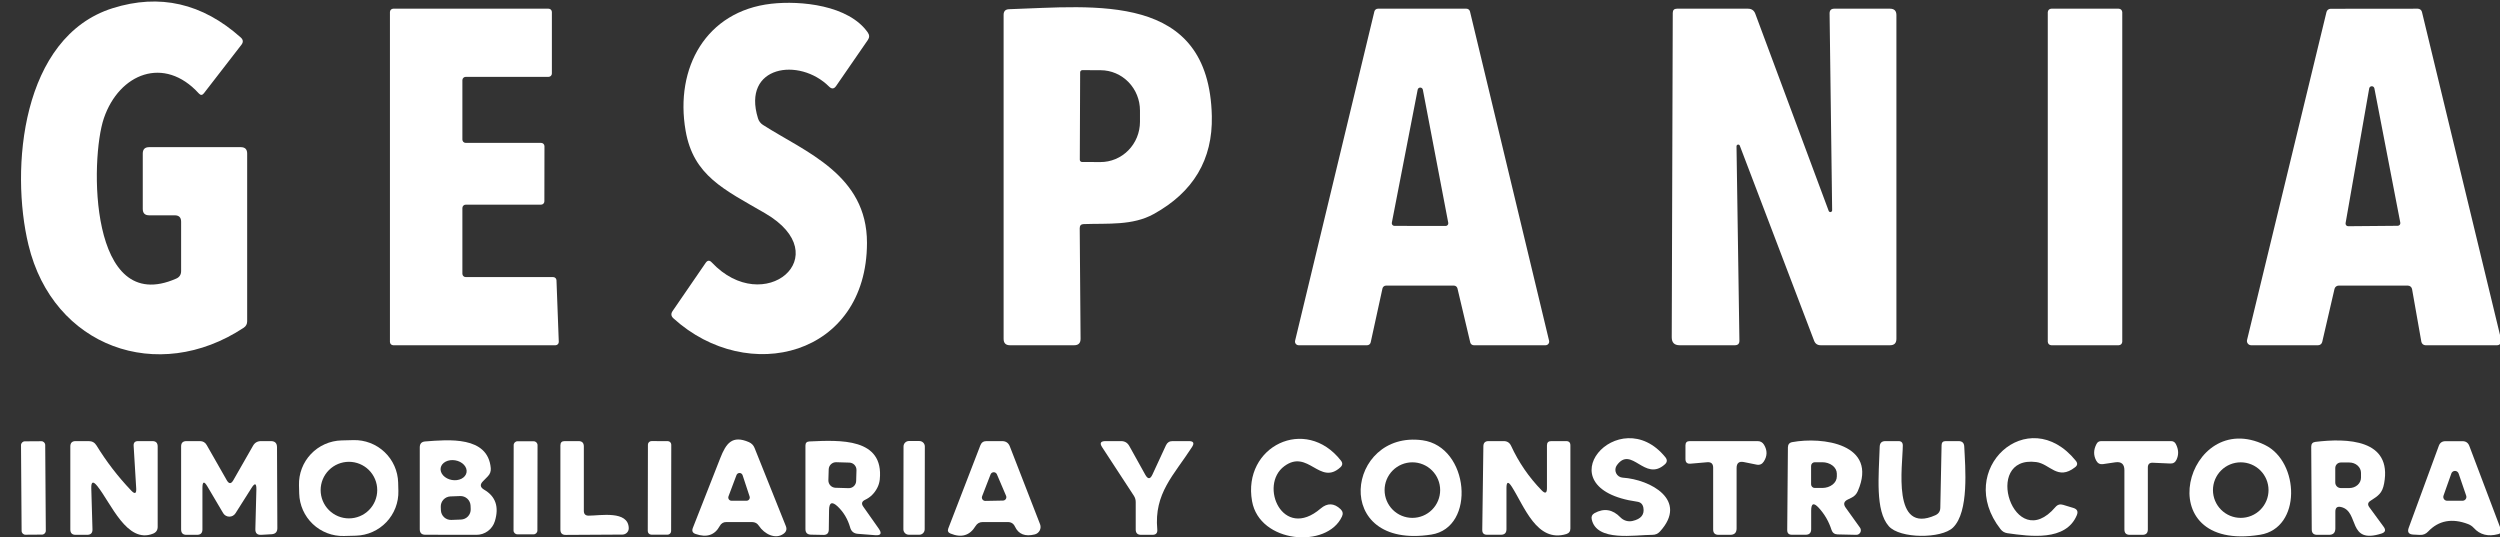 <?xml version="1.0" encoding="UTF-8"?> <svg xmlns="http://www.w3.org/2000/svg" width="568" height="122" viewBox="0 0 568 122" fill="none"><rect x="0" y="0" width="568" height="122" fill="#333333" stroke="none"/><g clip-path="url(#clip0_1403_75)"><path d="M39.697 48.919H33.888C32.92 48.919 32.436 48.435 32.436 47.468V34.885C32.436 33.917 32.92 33.433 33.888 33.433H54.705C55.673 33.433 56.157 33.917 56.157 34.885V73.001C56.157 73.621 55.899 74.105 55.383 74.453C35.844 87.384 12.064 78.847 6.468 55.656C2.285 38.388 4.86 8.383 25.6 1.859C36.276 -1.496 45.978 0.724 54.705 8.519C55.26 9.022 55.312 9.57 54.86 10.164L46.32 21.198C45.959 21.663 45.578 21.676 45.178 21.237C37.316 12.584 27.091 16.668 23.605 26.851C20.43 36.123 20.178 72.033 40.027 63.303C40.775 62.98 41.15 62.406 41.15 61.58V50.371C41.15 49.403 40.666 48.919 39.697 48.919Z" fill="white"></path><path d="M173.372 28.4C183.016 34.556 196.997 39.705 196.978 55.192C196.939 80.861 169.945 87.713 153.001 72.324C152.458 71.833 152.394 71.285 152.807 70.678L160.34 59.702C160.753 59.121 161.205 59.089 161.695 59.605C173.585 72.266 190.471 58.115 173.798 48.436C164.484 43.035 157.551 39.937 155.77 29.697C153.291 15.391 160.437 2.537 175.212 0.853C181.931 0.098 192.834 1.163 197.171 7.396C197.559 7.951 197.565 8.506 197.191 9.061L189.968 19.534C189.503 20.218 188.974 20.269 188.38 19.689C181.602 12.913 168.512 14.907 172.21 26.87C172.404 27.516 172.791 28.026 173.372 28.4Z" fill="white"></path><path d="M105.809 62.954H125.677C125.874 62.954 126.063 63.031 126.204 63.168C126.345 63.306 126.427 63.493 126.432 63.69L126.955 77.666C126.958 77.766 126.941 77.864 126.905 77.957C126.869 78.049 126.816 78.134 126.748 78.206C126.679 78.278 126.597 78.336 126.507 78.376C126.416 78.416 126.318 78.438 126.219 78.441H89.349C89.149 78.441 88.957 78.361 88.815 78.22C88.673 78.078 88.594 77.886 88.594 77.686V2.731C88.594 2.53 88.673 2.338 88.815 2.197C88.957 2.055 89.149 1.976 89.349 1.976H124.631C124.832 1.976 125.024 2.055 125.165 2.197C125.307 2.338 125.387 2.53 125.387 2.731V16.707C125.387 16.907 125.307 17.099 125.165 17.241C125.024 17.383 124.832 17.462 124.631 17.462H105.809C105.609 17.462 105.417 17.542 105.275 17.683C105.133 17.825 105.054 18.017 105.054 18.217V31.71C105.054 31.91 105.133 32.102 105.275 32.244C105.417 32.385 105.609 32.465 105.809 32.465H122.947C123.147 32.465 123.339 32.544 123.481 32.686C123.622 32.828 123.702 33.02 123.702 33.22L123.682 45.745C123.682 45.945 123.603 46.137 123.461 46.279C123.32 46.42 123.128 46.5 122.927 46.5H105.809C105.609 46.5 105.417 46.579 105.275 46.721C105.133 46.862 105.054 47.054 105.054 47.255V62.199C105.054 62.4 105.133 62.592 105.275 62.733C105.417 62.875 105.609 62.954 105.809 62.954Z" fill="white"></path><path d="M245.312 51.843L245.506 76.951C245.519 77.945 245.028 78.442 244.034 78.442H229.472C228.504 78.442 228.02 77.958 228.02 76.99V3.37C228.02 2.544 228.433 2.118 229.259 2.092C248.74 1.473 274.708 -1.973 275.327 26.387C275.547 36.234 271.145 43.648 262.121 48.63C257.318 51.282 251.761 50.72 246.222 50.914C245.616 50.927 245.312 51.237 245.312 51.843ZM245.409 16.437L245.332 36.298C245.332 36.365 245.345 36.43 245.37 36.491C245.395 36.552 245.432 36.608 245.479 36.654C245.526 36.701 245.581 36.738 245.642 36.764C245.703 36.789 245.769 36.802 245.835 36.802L249.998 36.821C251.177 36.826 252.346 36.594 253.437 36.137C254.528 35.68 255.52 35.008 256.356 34.16C257.192 33.311 257.857 32.302 258.311 31.191C258.765 30.08 259 28.888 259.003 27.684V25.129C259.008 22.704 258.071 20.375 256.398 18.655C254.724 16.935 252.451 15.963 250.076 15.953L245.912 15.934C245.779 15.934 245.651 15.987 245.556 16.081C245.462 16.175 245.409 16.303 245.409 16.437Z" fill="white"></path><path d="M314.094 65.548L311.422 77.783C311.382 77.969 311.28 78.136 311.132 78.255C310.984 78.375 310.799 78.441 310.609 78.441H295.059C294.933 78.441 294.808 78.413 294.694 78.359C294.581 78.304 294.481 78.224 294.403 78.125C294.324 78.027 294.27 77.911 294.242 77.788C294.215 77.665 294.216 77.537 294.245 77.415L312.255 2.614C312.298 2.432 312.402 2.269 312.55 2.153C312.698 2.037 312.88 1.975 313.068 1.976H333.168C333.356 1.975 333.539 2.037 333.686 2.153C333.834 2.269 333.938 2.432 333.982 2.614L351.952 77.415C351.981 77.537 351.983 77.665 351.955 77.788C351.928 77.911 351.873 78.027 351.795 78.125C351.717 78.224 351.617 78.304 351.503 78.359C351.389 78.413 351.265 78.441 351.139 78.441H334.853C334.665 78.442 334.483 78.379 334.335 78.263C334.188 78.147 334.083 77.985 334.04 77.802L331.135 65.529C331.091 65.346 330.987 65.184 330.84 65.068C330.692 64.952 330.51 64.889 330.322 64.89H314.908C314.717 64.89 314.533 64.956 314.385 65.075C314.237 65.195 314.134 65.362 314.094 65.548ZM316.224 50.604C316.207 50.69 316.209 50.779 316.231 50.864C316.252 50.95 316.292 51.029 316.347 51.098C316.402 51.166 316.472 51.221 316.551 51.26C316.631 51.298 316.717 51.319 316.805 51.32L328.463 51.339C328.551 51.338 328.637 51.318 328.717 51.279C328.796 51.241 328.866 51.185 328.921 51.117C328.977 51.049 329.016 50.969 329.037 50.884C329.059 50.798 329.061 50.709 329.044 50.623L323.273 20.385C323.248 20.247 323.175 20.122 323.067 20.032C322.959 19.942 322.823 19.893 322.682 19.893C322.542 19.893 322.406 19.942 322.298 20.032C322.19 20.122 322.117 20.247 322.092 20.385L316.224 50.604Z" fill="white"></path><path d="M416.263 47.739L415.682 3.04C415.682 2.33 416.037 1.976 416.747 1.976H429.411C430.379 1.976 430.864 2.46 430.864 3.427V76.989C430.864 77.957 430.379 78.441 429.411 78.441H413.668C412.919 78.441 412.416 78.092 412.157 77.395L395.271 33.065C395.234 32.987 395.171 32.924 395.093 32.886C395.016 32.848 394.927 32.837 394.843 32.854C394.758 32.872 394.682 32.918 394.626 32.984C394.57 33.05 394.538 33.133 394.535 33.22L395.194 77.395C395.207 78.092 394.858 78.441 394.148 78.441H381.619C380.419 78.441 379.818 77.841 379.818 76.641L380.051 2.943C380.051 2.298 380.367 1.976 381 1.976H397.13C397.969 1.976 398.531 2.369 398.815 3.156L415.469 47.894C415.498 47.99 415.562 48.071 415.648 48.123C415.734 48.175 415.837 48.193 415.935 48.174C416.034 48.154 416.122 48.099 416.183 48.019C416.243 47.939 416.272 47.839 416.263 47.739Z" fill="white"></path><path d="M481.365 1.976H466.067C465.618 1.976 465.254 2.34 465.254 2.789V77.628C465.254 78.077 465.618 78.441 466.067 78.441H481.365C481.814 78.441 482.179 78.077 482.179 77.628V2.789C482.179 2.34 481.814 1.976 481.365 1.976Z" fill="white"></path><path d="M530.398 65.645L527.61 77.686C527.561 77.901 527.441 78.093 527.268 78.23C527.096 78.368 526.882 78.442 526.661 78.441H511.479C511.331 78.442 511.185 78.41 511.052 78.346C510.919 78.282 510.802 78.189 510.711 78.073C510.619 77.957 510.555 77.822 510.524 77.678C510.493 77.534 510.495 77.384 510.53 77.241L528.578 2.731C528.63 2.522 528.749 2.337 528.917 2.204C529.085 2.071 529.293 1.997 529.508 1.995L549.337 1.976C549.552 1.978 549.759 2.051 549.928 2.185C550.096 2.318 550.215 2.503 550.267 2.711L568.276 77.241C568.311 77.384 568.313 77.534 568.282 77.678C568.251 77.822 568.187 77.957 568.095 78.073C568.004 78.189 567.887 78.282 567.754 78.346C567.62 78.41 567.474 78.442 567.327 78.441H551.08C550.854 78.44 550.635 78.36 550.462 78.215C550.289 78.07 550.172 77.869 550.131 77.647L548.02 65.684C547.98 65.462 547.862 65.261 547.689 65.116C547.516 64.971 547.297 64.891 547.071 64.89H531.347C531.127 64.889 530.912 64.963 530.74 65.101C530.567 65.238 530.447 65.43 530.398 65.645ZM532.916 50.7C532.902 50.785 532.906 50.872 532.929 50.955C532.952 51.038 532.992 51.115 533.047 51.181C533.102 51.248 533.171 51.301 533.248 51.338C533.326 51.376 533.411 51.396 533.497 51.397L544.767 51.3C544.855 51.299 544.942 51.279 545.021 51.24C545.1 51.202 545.17 51.147 545.225 51.078C545.281 51.01 545.32 50.93 545.342 50.845C545.363 50.76 545.365 50.671 545.348 50.584L539.461 20.076C539.434 19.938 539.359 19.814 539.249 19.725C539.14 19.637 539.003 19.59 538.862 19.592C538.722 19.594 538.586 19.646 538.48 19.738C538.373 19.83 538.303 19.956 538.28 20.095L532.916 50.7Z" fill="white"></path><path d="M90.511 111.539C90.546 112.84 90.323 114.135 89.856 115.35C89.39 116.565 88.688 117.677 87.792 118.621C86.896 119.565 85.822 120.323 84.633 120.853C83.443 121.382 82.161 121.672 80.86 121.706L78.15 121.777C76.848 121.811 75.552 121.589 74.337 121.122C73.121 120.656 72.01 119.955 71.065 119.059C70.121 118.163 69.362 117.09 68.832 115.9C68.303 114.711 68.013 113.43 67.979 112.129L67.929 110.232C67.895 108.931 68.118 107.636 68.584 106.421C69.051 105.205 69.752 104.094 70.649 103.15C71.545 102.206 72.618 101.447 73.808 100.918C74.997 100.389 76.279 100.099 77.581 100.064L80.291 99.994C81.593 99.96 82.888 100.182 84.104 100.649C85.319 101.115 86.431 101.816 87.375 102.712C88.32 103.608 89.079 104.681 89.608 105.87C90.138 107.059 90.428 108.341 90.462 109.642L90.511 111.539ZM85.707 111.35C85.707 109.645 85.03 108.011 83.824 106.805C82.619 105.6 80.984 104.923 79.278 104.923C77.573 104.923 75.938 105.6 74.732 106.805C73.527 108.011 72.849 109.645 72.849 111.35C72.849 113.055 73.527 114.689 74.732 115.895C75.938 117.1 77.573 117.777 79.278 117.777C80.984 117.777 82.619 117.1 83.824 115.895C85.03 114.689 85.707 113.055 85.707 111.35Z" fill="white"></path><path d="M291.805 105.911C285.938 110.228 291.418 122.946 300.055 115.532C301.591 114.228 303.101 114.28 304.586 115.687C305.089 116.177 305.193 116.732 304.896 117.351C301.507 124.708 286.17 123.449 284.466 113.867C282.258 101.4 296.627 94.373 304.663 104.652C305.089 105.194 305.051 105.698 304.547 106.162C299.861 110.46 297.208 101.923 291.805 105.911Z" fill="white"></path><path d="M325.191 121.455C302.321 124.998 305.942 97.683 323.177 100.026C333.827 101.477 335.435 119.868 325.191 121.455ZM327.205 111.35C327.205 109.676 326.54 108.071 325.356 106.888C324.172 105.704 322.566 105.039 320.892 105.039C319.218 105.039 317.612 105.704 316.428 106.888C315.244 108.071 314.579 109.676 314.579 111.35C314.579 113.024 315.244 114.629 316.428 115.813C317.612 116.996 319.218 117.661 320.892 117.661C322.566 117.661 324.172 116.996 325.356 115.813C326.54 114.629 327.205 113.024 327.205 111.35Z" fill="white"></path><path d="M367.367 105.678C367.174 105.935 367.054 106.24 367.021 106.559C366.987 106.879 367.041 107.202 367.176 107.494C367.311 107.785 367.522 108.035 367.788 108.216C368.053 108.398 368.363 108.504 368.684 108.524C374.9 108.93 383.691 113.595 377.127 120.777C376.675 121.268 376.113 121.513 375.442 121.513C371.453 121.513 362.719 123.158 361.635 117.97C361.506 117.364 361.712 116.906 362.255 116.596C364.423 115.396 366.392 115.712 368.161 117.545C368.515 117.91 368.956 118.178 369.442 118.321C369.928 118.463 370.441 118.476 370.93 118.358C372.853 117.919 373.667 116.906 373.37 115.318C373.215 114.531 372.744 114.086 371.956 113.983C350.21 110.905 367.87 90.907 378.385 103.897C378.85 104.491 378.798 105.033 378.23 105.523C373.68 109.569 370.698 101.148 367.367 105.678Z" fill="white"></path><path d="M462.641 104.981C450.209 103.355 457.587 126.236 466.998 115.202C467.476 114.647 468.056 114.479 468.741 114.699L471.103 115.415C471.942 115.686 472.194 116.228 471.858 117.041C469.38 123.042 461.188 121.861 456.096 121.145C455.45 121.055 454.927 120.752 454.527 120.235C443.915 106.665 460.821 91.333 471.626 104.691C472.078 105.246 472.02 105.736 471.452 106.162C467.482 109.259 465.759 105.388 462.641 104.981Z" fill="white"></path><path d="M513.512 121.494C487.641 125.695 496.742 92.36 514.616 101.11C522.459 104.943 522.943 119.965 513.512 121.494ZM515.41 111.351C515.41 110.522 515.246 109.701 514.929 108.936C514.612 108.17 514.147 107.474 513.561 106.888C512.975 106.302 512.279 105.837 511.513 105.52C510.747 105.203 509.926 105.04 509.097 105.04C507.423 105.04 505.817 105.705 504.633 106.888C503.449 108.072 502.784 109.677 502.784 111.351C502.784 113.024 503.449 114.63 504.633 115.813C505.817 116.997 507.423 117.661 509.097 117.661C509.926 117.661 510.747 117.498 511.513 117.181C512.279 116.864 512.975 116.399 513.561 115.813C514.147 115.227 514.612 114.531 514.929 113.766C515.246 113 515.41 112.179 515.41 111.351Z" fill="white"></path><path d="M9.396 100.245L5.639 100.271C5.158 100.275 4.77 100.667 4.774 101.148L4.91 120.622C4.913 121.104 5.306 121.491 5.787 121.487L9.544 121.461C10.025 121.458 10.412 121.065 10.409 120.584L10.273 101.11C10.27 100.629 9.877 100.242 9.396 100.245Z" fill="white"></path><path d="M20.74 110.924L21.011 120.255C21.037 121.093 20.631 121.513 19.791 121.513H17.177C16.377 121.513 15.977 121.106 15.977 120.293V101.438C15.977 100.625 16.377 100.219 17.177 100.219H20.159C20.934 100.219 21.521 100.548 21.922 101.206C24.194 104.91 26.821 108.323 29.803 111.447C30.642 112.337 31.023 112.169 30.945 110.943L30.364 101.303C30.313 100.58 30.648 100.219 31.372 100.219H34.625C35.425 100.219 35.825 100.625 35.825 101.438V119.693C35.825 120.442 35.477 120.958 34.78 121.242C28.815 123.642 25.194 114.234 22.096 110.421C21.153 109.246 20.701 109.414 20.74 110.924Z" fill="white"></path><path d="M57.107 110.924L53.505 116.615C53.355 116.854 53.146 117.049 52.898 117.184C52.65 117.318 52.372 117.386 52.09 117.383C51.808 117.379 51.532 117.302 51.288 117.161C51.044 117.02 50.841 116.819 50.697 116.576L47.153 110.575C46.379 109.246 45.992 109.349 45.992 110.885V120.293C45.992 121.106 45.585 121.513 44.772 121.513H42.351C41.551 121.513 41.15 121.106 41.15 120.293V101.419C41.15 100.619 41.557 100.219 42.37 100.219H45.43C46.114 100.219 46.624 100.516 46.96 101.109L51.53 109.124C52.02 109.975 52.511 109.975 53.002 109.124L57.494 101.264C57.894 100.567 58.501 100.219 59.314 100.219H61.541C62.471 100.219 62.936 100.683 62.936 101.613L63.013 119.984C63.013 120.861 62.574 121.326 61.696 121.377L59.353 121.513C58.437 121.564 57.991 121.132 58.017 120.216L58.249 111.272C58.288 109.749 57.907 109.633 57.107 110.924Z" fill="white"></path><path d="M109.991 111.253C112.612 112.776 113.425 115.164 112.431 118.416C112.156 119.317 111.598 120.106 110.841 120.664C110.084 121.222 109.168 121.52 108.229 121.513L96.63 121.494C95.791 121.494 95.371 121.074 95.371 120.236V101.632C95.371 100.806 95.778 100.361 96.591 100.297C101.916 99.89 110.863 99.019 111.502 106.356C111.566 107.091 111.334 107.724 110.805 108.253L109.759 109.318C108.997 110.066 109.075 110.711 109.991 111.253ZM105.997 107.333C106.048 107.04 106.023 106.737 105.922 106.44C105.822 106.144 105.648 105.86 105.412 105.605C105.175 105.35 104.88 105.129 104.543 104.955C104.206 104.781 103.834 104.656 103.448 104.589C103.063 104.522 102.671 104.513 102.295 104.563C101.919 104.613 101.566 104.721 101.257 104.88C100.948 105.04 100.689 105.248 100.494 105.493C100.299 105.738 100.172 106.015 100.121 106.308C100.07 106.601 100.095 106.904 100.196 107.201C100.296 107.497 100.469 107.781 100.706 108.036C100.943 108.29 101.238 108.511 101.575 108.686C101.911 108.86 102.283 108.984 102.669 109.052C103.055 109.119 103.447 109.128 103.823 109.078C104.199 109.028 104.552 108.92 104.861 108.761C105.17 108.601 105.429 108.393 105.624 108.148C105.819 107.903 105.946 107.626 105.997 107.333ZM106.914 114.899C106.903 114.599 106.832 114.304 106.707 114.032C106.582 113.759 106.404 113.514 106.184 113.31C105.963 113.106 105.705 112.948 105.424 112.844C105.142 112.74 104.843 112.692 104.543 112.703L102.337 112.788C101.732 112.812 101.16 113.074 100.749 113.519C100.337 113.963 100.119 114.553 100.142 115.159L100.172 115.932C100.183 116.232 100.254 116.527 100.379 116.799C100.504 117.072 100.682 117.317 100.902 117.521C101.122 117.725 101.381 117.883 101.662 117.987C101.944 118.091 102.243 118.139 102.543 118.127L104.749 118.043C105.354 118.019 105.926 117.756 106.337 117.312C106.749 116.867 106.967 116.278 106.944 115.672L106.914 114.899Z" fill="white"></path><path d="M121.26 100.261L117.58 100.254C117.099 100.254 116.708 100.643 116.707 101.124L116.674 120.521C116.673 121.002 117.062 121.393 117.543 121.394L121.223 121.4C121.704 121.401 122.095 121.012 122.096 120.53L122.13 101.134C122.13 100.652 121.741 100.262 121.26 100.261Z" fill="white"></path><path d="M133.732 117.157C136.385 117.157 142.737 115.918 142.853 119.984C142.858 120.173 142.825 120.362 142.755 120.539C142.686 120.716 142.581 120.878 142.448 121.015C142.315 121.151 142.155 121.261 141.979 121.336C141.802 121.412 141.612 121.452 141.42 121.455L128.542 121.532C127.729 121.545 127.322 121.139 127.322 120.313V101.187C127.322 100.541 127.645 100.219 128.29 100.219H131.447C132.247 100.219 132.648 100.625 132.648 101.438V116.073C132.648 116.796 133.009 117.157 133.732 117.157Z" fill="white"></path><path d="M151.702 100.223L148.022 100.216C147.573 100.215 147.208 100.579 147.208 101.028L147.173 120.657C147.173 121.106 147.536 121.471 147.985 121.472L151.664 121.478C152.114 121.479 152.478 121.115 152.479 120.666L152.513 101.037C152.514 100.588 152.151 100.223 151.702 100.223Z" fill="white"></path><path d="M170.853 118.609H165.025C164.353 118.609 163.856 118.906 163.533 119.5C162.397 121.59 160.564 122.197 158.034 121.319C157.35 121.087 157.143 120.629 157.414 119.945C159.506 114.654 161.584 109.362 163.65 104.071C164.966 100.722 166.341 98.806 170.156 100.451C170.763 100.722 171.189 101.161 171.434 101.767L178.541 119.519C178.825 120.229 178.657 120.81 178.038 121.261C176.179 122.636 173.661 121.339 172.422 119.461C172.047 118.893 171.525 118.609 170.853 118.609ZM168.723 107.981C168.678 107.834 168.588 107.705 168.465 107.611C168.343 107.518 168.194 107.466 168.04 107.461C167.886 107.457 167.734 107.501 167.607 107.588C167.479 107.674 167.382 107.798 167.329 107.943L165.509 112.782C165.469 112.892 165.455 113.01 165.47 113.127C165.485 113.243 165.527 113.354 165.593 113.45C165.66 113.547 165.748 113.626 165.851 113.682C165.954 113.737 166.069 113.767 166.186 113.77H169.614C169.73 113.769 169.845 113.742 169.949 113.688C170.052 113.635 170.142 113.558 170.21 113.464C170.278 113.369 170.323 113.26 170.34 113.145C170.358 113.03 170.348 112.912 170.311 112.802L168.723 107.981Z" fill="white"></path><path d="M188.36 115.899L188.302 120.332C188.289 121.145 187.882 121.545 187.082 121.532L184.235 121.474C183.409 121.449 182.996 121.029 182.996 120.216V101.226C182.996 100.632 183.293 100.322 183.887 100.296C190.858 99.987 200.87 99.445 199.882 108.969C199.805 109.64 199.611 110.272 199.301 110.866C198.656 112.105 197.739 113.002 196.551 113.557C195.79 113.918 195.654 114.441 196.145 115.125L199.65 120.1C200.424 121.21 200.14 121.707 198.798 121.591L194.867 121.281C193.976 121.203 193.408 120.732 193.163 119.868C192.62 117.958 191.671 116.357 190.316 115.067C189.038 113.867 188.386 114.144 188.36 115.899ZM194.592 106.817C194.605 106.376 194.442 105.948 194.14 105.626C193.837 105.305 193.418 105.117 192.977 105.104L189.996 105.016C189.555 105.002 189.126 105.165 188.805 105.468C188.483 105.771 188.295 106.189 188.282 106.63L188.208 109.107C188.195 109.548 188.358 109.977 188.661 110.298C188.964 110.62 189.382 110.807 189.824 110.821L192.805 110.909C193.246 110.922 193.675 110.759 193.996 110.457C194.318 110.154 194.506 109.736 194.519 109.294L194.592 106.817Z" fill="white"></path><path d="M208.885 100.202L206.523 100.197C205.838 100.196 205.282 100.75 205.281 101.434L205.248 120.25C205.247 120.935 205.801 121.49 206.485 121.492L208.848 121.496C209.532 121.497 210.088 120.943 210.089 120.259L210.122 101.443C210.123 100.758 209.569 100.203 208.885 100.202Z" fill="white"></path><path d="M228.967 118.609H223.274C222.564 118.609 222.022 118.912 221.647 119.519C220.344 121.674 218.446 122.242 215.954 121.223C215.412 121.003 215.244 120.616 215.451 120.061L222.751 101.148C222.996 100.528 223.455 100.219 224.126 100.219H227.67C228.535 100.219 229.122 100.619 229.432 101.419L236.306 119.112C236.393 119.342 236.43 119.587 236.416 119.832C236.401 120.076 236.335 120.315 236.221 120.533C236.108 120.75 235.95 120.941 235.758 121.093C235.566 121.246 235.343 121.356 235.106 121.416C232.911 121.971 231.407 121.377 230.594 119.635C230.271 118.951 229.729 118.609 228.967 118.609ZM223.138 112.744C223.09 112.863 223.072 112.992 223.087 113.119C223.101 113.247 223.146 113.369 223.219 113.474C223.292 113.58 223.39 113.666 223.505 113.724C223.619 113.782 223.746 113.811 223.874 113.808L227.883 113.731C228.01 113.729 228.135 113.695 228.247 113.633C228.358 113.571 228.453 113.483 228.522 113.375C228.591 113.268 228.632 113.145 228.642 113.018C228.652 112.891 228.631 112.764 228.58 112.647L226.489 107.749C226.426 107.609 226.324 107.49 226.194 107.408C226.064 107.325 225.913 107.284 225.759 107.288C225.605 107.292 225.456 107.342 225.331 107.431C225.206 107.52 225.11 107.644 225.056 107.788L223.138 112.744Z" fill="white"></path><path d="M261.829 107.827L264.908 101.167C265.205 100.535 265.696 100.219 266.38 100.219H270.117C271.163 100.219 271.402 100.664 270.834 101.554C266.69 107.981 262.178 112.047 262.933 120.293C263.01 121.106 262.642 121.513 261.829 121.513H259.254C258.44 121.513 258.034 121.113 258.034 120.313V114.06C258.034 113.544 257.892 113.066 257.608 112.627L250.423 101.632C249.791 100.69 250.043 100.219 251.179 100.219H254.703C255.529 100.219 256.149 100.58 256.562 101.303L260.222 107.885C260.803 108.917 261.339 108.898 261.829 107.827Z" fill="white"></path><path d="M342.269 110.885V120.235C342.269 121.074 341.85 121.494 341.011 121.494H337.854C337.118 121.494 336.757 121.126 336.77 120.39L337.022 101.38C337.034 100.606 337.428 100.219 338.203 100.219H341.65C342.424 100.219 342.979 100.574 343.315 101.283C345.058 105.065 347.375 108.44 350.267 111.408C351.067 112.221 351.468 112.06 351.468 110.924V101.187C351.468 100.541 351.79 100.219 352.436 100.219H355.825C356.47 100.219 356.793 100.541 356.793 101.187V120.08C356.793 120.726 356.483 121.145 355.863 121.339C349.125 123.371 346.317 114.989 343.451 110.537C342.663 109.324 342.269 109.44 342.269 110.885Z" fill="white"></path><path d="M394.554 106.336V120.061C394.554 121.029 394.07 121.513 393.102 121.513H390.449C389.636 121.513 389.229 121.106 389.229 120.293V106.259C389.229 105.355 388.777 104.942 387.874 105.02L384.078 105.349C383.316 105.413 382.936 105.058 382.936 104.284V101.187C382.936 100.541 383.258 100.219 383.904 100.219H399.318C399.964 100.219 400.454 100.496 400.79 101.051C401.564 102.342 401.545 103.613 400.732 104.865C400.344 105.471 399.796 105.704 399.086 105.562L396.2 104.981C395.103 104.762 394.554 105.213 394.554 106.336Z" fill="white"></path><path d="M411.498 116.015V120.235C411.498 121.074 411.079 121.494 410.24 121.494H407.122C406.399 121.494 406.044 121.132 406.057 120.41L406.212 101.632C406.225 100.961 406.554 100.567 407.199 100.451C413.977 99.193 426.797 100.8 422.091 111.582C421.794 112.279 421.297 112.789 420.6 113.112L419.806 113.499C418.928 113.925 418.767 114.531 419.322 115.318L422.594 119.887C422.707 120.043 422.774 120.227 422.786 120.419C422.799 120.611 422.758 120.803 422.667 120.972C422.576 121.142 422.44 121.282 422.273 121.378C422.106 121.474 421.915 121.52 421.723 121.513L417.482 121.416C416.798 121.39 416.346 121.055 416.127 120.41C415.507 118.474 414.532 116.79 413.203 115.357C412.066 114.131 411.498 114.35 411.498 116.015ZM411.479 105.872V110.053C411.482 110.162 411.506 110.27 411.55 110.37C411.594 110.47 411.657 110.56 411.737 110.636C411.816 110.711 411.909 110.771 412.011 110.81C412.113 110.85 412.222 110.869 412.331 110.866H414.035C414.913 110.861 415.754 110.583 416.371 110.092C416.988 109.602 417.332 108.941 417.327 108.253V107.594C417.325 107.254 417.237 106.917 417.068 106.603C416.899 106.289 416.653 106.005 416.344 105.766C416.034 105.527 415.668 105.338 415.265 105.21C414.863 105.082 414.431 105.017 413.996 105.02H412.292C412.183 105.022 412.075 105.046 411.975 105.09C411.875 105.135 411.785 105.198 411.709 105.277C411.634 105.356 411.574 105.449 411.535 105.551C411.496 105.653 411.477 105.762 411.479 105.872Z" fill="white"></path><path d="M440.837 115.376L441.127 101.129C441.14 100.522 441.45 100.219 442.057 100.219H444.981C445.807 100.219 446.24 100.632 446.278 101.458C446.511 106.239 447.402 116.286 443.722 119.867C441.089 122.423 431.639 122.423 429.121 119.538C426.023 116.015 426.856 108.136 427.069 101.458C427.107 100.632 427.54 100.219 428.366 100.219H431.329C431.987 100.219 432.317 100.554 432.317 101.225C432.297 105.775 429.76 121.532 439.714 117.06C440.45 116.725 440.824 116.164 440.837 115.376Z" fill="white"></path><path d="M480.572 105.039L477.823 105.445C477.125 105.549 476.609 105.291 476.273 104.671C475.615 103.471 475.628 102.213 476.312 100.896C476.532 100.445 476.893 100.219 477.397 100.219H493.256C493.76 100.219 494.128 100.445 494.36 100.896C494.993 102.135 495.038 103.323 494.495 104.458C494.211 105.065 493.734 105.349 493.063 105.31L489.131 105.136C488.37 105.097 487.989 105.458 487.989 106.22V120.293C487.989 121.106 487.582 121.513 486.769 121.513H483.864C483.064 121.513 482.664 121.106 482.664 120.293V106.839C482.664 105.433 481.967 104.832 480.572 105.039Z" fill="white"></path><path d="M530.591 116.248V120.062C530.591 121.03 530.107 121.514 529.139 121.514H526.467C525.641 121.514 525.228 121.107 525.228 120.294L525.111 101.478C525.111 100.833 525.428 100.471 526.06 100.394C533.244 99.523 543.566 99.774 541.668 109.86C541.261 112.048 540.371 112.628 538.589 113.77C537.969 114.158 537.873 114.642 538.299 115.222L541.571 119.694C542.113 120.43 541.946 120.939 541.068 121.223C533.264 123.721 536.13 116.229 531.928 115.203C531.037 114.984 530.591 115.332 530.591 116.248ZM530.572 106.337V109.628C530.572 109.961 530.705 110.282 530.941 110.518C531.177 110.754 531.497 110.886 531.831 110.886H533.767C534.471 110.886 535.146 110.637 535.643 110.194C536.141 109.751 536.42 109.151 536.42 108.524V107.44C536.42 106.814 536.141 106.213 535.643 105.77C535.146 105.327 534.471 105.079 533.767 105.079H531.831C531.497 105.079 531.177 105.211 530.941 105.447C530.705 105.683 530.572 106.003 530.572 106.337Z" fill="white"></path><path d="M560.761 119.074C557.095 117.68 554.061 118.248 551.66 120.777C551.157 121.319 550.537 121.571 549.801 121.532L548.291 121.455C547.245 121.403 546.903 120.887 547.264 119.906L554.1 101.284C554.358 100.587 554.862 100.238 555.61 100.238H559.483C560.245 100.238 560.761 100.6 561.033 101.322L568.178 120.216C568.41 120.823 568.21 121.203 567.578 121.358C565.293 121.965 563.453 121.5 562.059 119.964C561.697 119.564 561.265 119.268 560.761 119.074ZM558.593 107.575C558.533 107.404 558.422 107.256 558.274 107.151C558.127 107.047 557.951 106.99 557.77 106.99C557.589 106.99 557.412 107.047 557.265 107.151C557.117 107.256 557.006 107.404 556.947 107.575L555.165 112.608C555.118 112.741 555.104 112.882 555.124 113.021C555.144 113.16 555.197 113.292 555.278 113.406C555.36 113.52 555.468 113.613 555.593 113.676C555.719 113.739 555.857 113.772 555.998 113.77H559.503C559.641 113.768 559.778 113.734 559.901 113.669C560.023 113.605 560.129 113.512 560.208 113.398C560.288 113.285 560.339 113.154 560.358 113.016C560.377 112.879 560.362 112.739 560.316 112.608L558.593 107.575Z" fill="white"></path></g><defs><clipPath id="clip0_1403_75"><rect width="568" height="122" fill="white"></rect></clipPath></defs></svg> 
